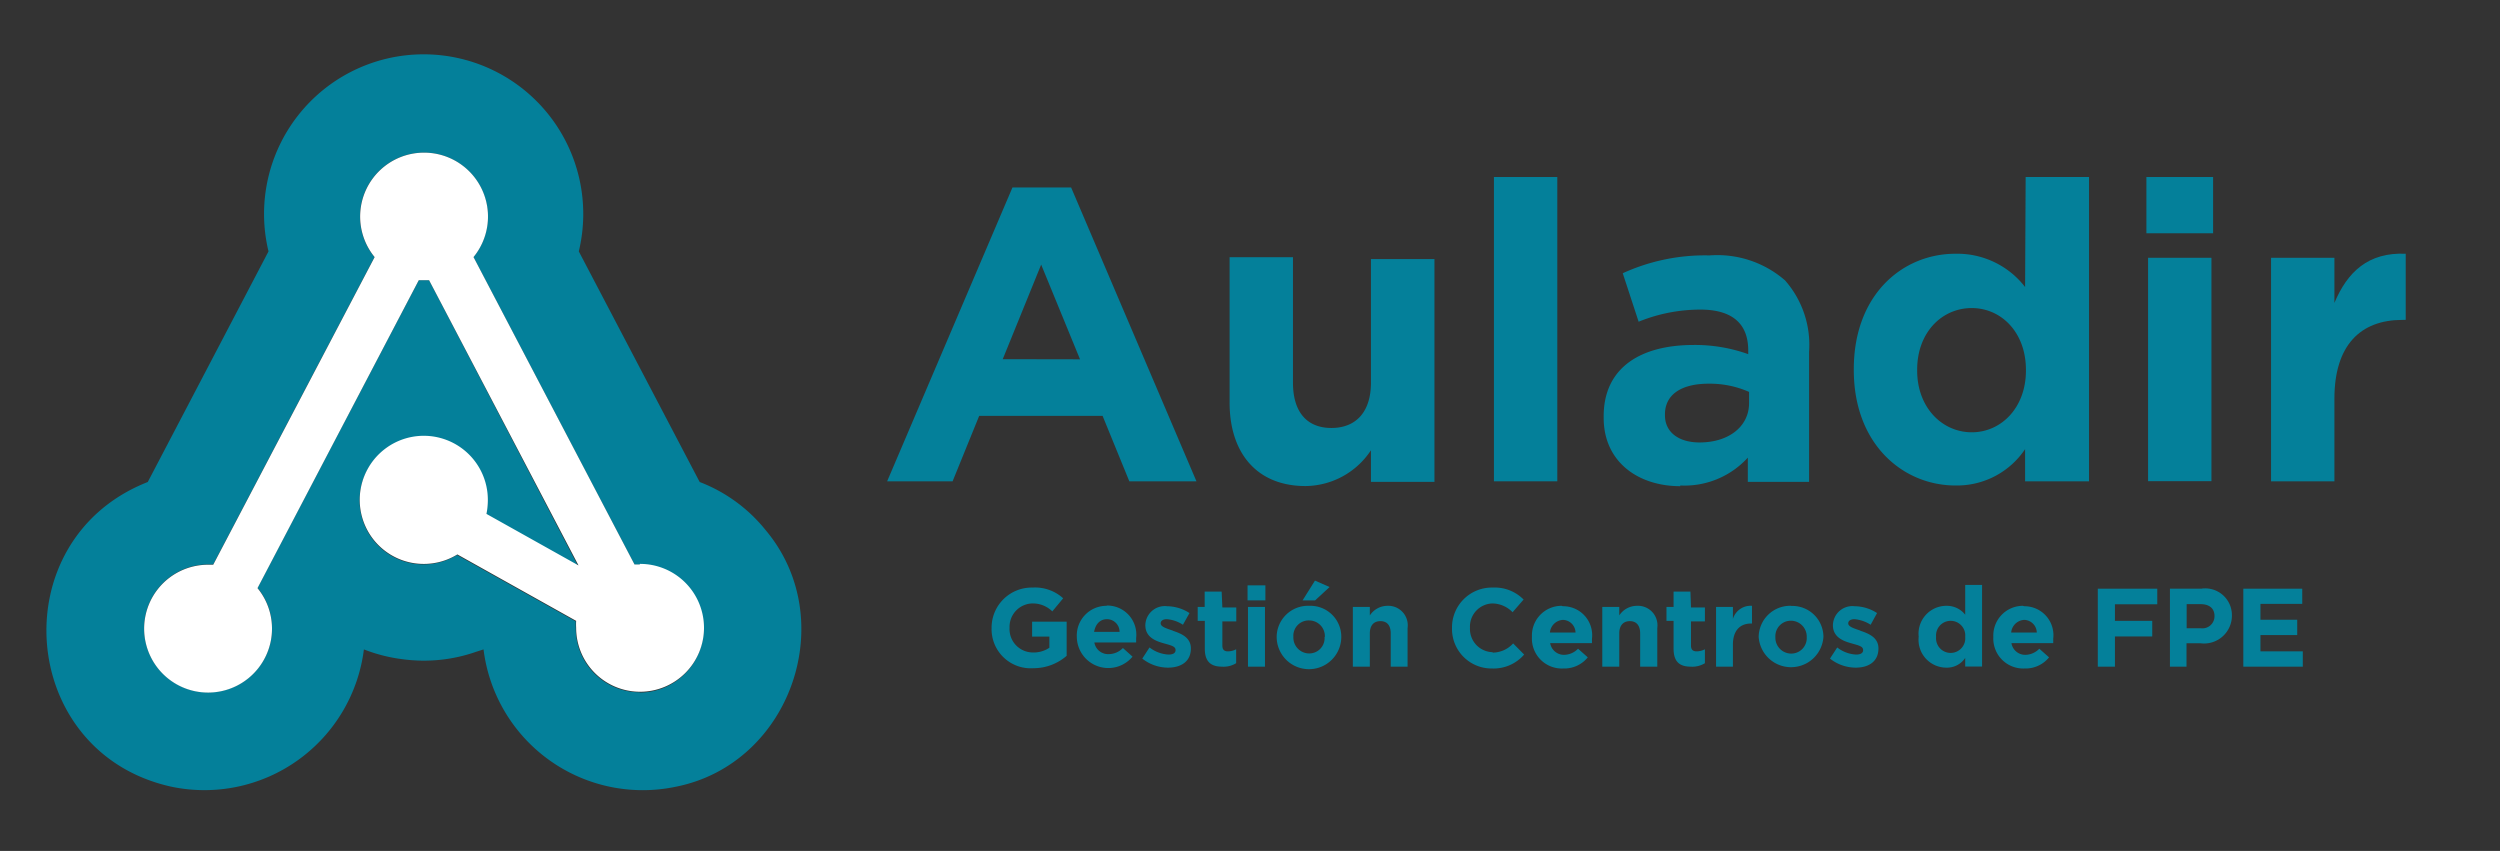 <?xml version="1.0" encoding="UTF-8"?>
<svg xmlns="http://www.w3.org/2000/svg" viewBox="0 0 179.51 61.1">
  <rect x="0" y="0" width="179.51" height="61.1" fill="#333333" stroke="none"/>
  <defs>
    <style>.cls-1{fill:#04809a;}.cls-2{fill:#fff;}.cls-3{fill:none;}</style>
  </defs>
  <title>auladir-color</title>
  <g id="Capa_2" data-name="Capa 2">
    <g id="Capa_1-2" data-name="Capa 1">
      <path class="cls-1" d="M72.7,13.46l-9,21.1h4.7l1.91-4.7h8.86l1.92,4.7h4.82l-9-21.1ZM72,25.79,74.76,19l2.79,6.8Z"></path>
      <path class="cls-1" d="M98.44,27.47c0,2.15-1.11,3.26-2.84,3.26s-2.76-1.11-2.76-3.26v-9H88.29V28.9c0,3.68,2,6,5.45,6a5.69,5.69,0,0,0,4.7-2.57v2.27H103v-16H98.44Z"></path>
      <rect class="cls-1" x="107.27" y="12.71" width="4.55" height="21.85"></rect>
      <path class="cls-1" d="M120.65,34.86a6.15,6.15,0,0,0,4.85-2v1.74h4.4V25.25a7,7,0,0,0-1.73-5.12,7.41,7.41,0,0,0-5.42-1.79,14.18,14.18,0,0,0-6.23,1.28l1.14,3.48a11.78,11.78,0,0,1,4.43-.87c2.28,0,3.44,1,3.44,2.93v.27a11.32,11.32,0,0,0-3.92-.66c-3.8,0-6.46,1.62-6.46,5.12V30c0,3.17,2.48,4.91,5.5,4.91m-1.1-5.15c0-1.44,1.19-2.21,3.14-2.21a7,7,0,0,1,2.9.59v.81c0,1.65-1.43,2.82-3.56,2.82-1.47,0-2.48-.72-2.48-1.95Z"></path>
      <path class="cls-1" d="M145.41,20.61a6.15,6.15,0,0,0-5-2.39c-3.8,0-7.3,2.93-7.3,8.29v.06c0,5.36,3.56,8.29,7.3,8.29a5.89,5.89,0,0,0,5-2.61v2.31H150V12.71h-4.55Zm.06,6c0,2.66-1.77,4.43-3.89,4.43s-3.92-1.77-3.92-4.43v-.06c0-2.7,1.79-4.43,3.92-4.43s3.89,1.76,3.89,4.43Z"></path>
      <rect class="cls-1" x="154.12" y="12.71" width="4.79" height="4.04"></rect>
      <rect class="cls-1" x="154.24" y="18.51" width="4.55" height="16.04"></rect>
      <path class="cls-1" d="M167.62,21.75V18.51h-4.55V34.56h4.55V28.63c0-3.83,1.86-5.66,4.88-5.66h.24V18.22c-2.69-.12-4.19,1.31-5.12,3.53"></path>
      <path class="cls-1" d="M74.11,45.71h1.24v.8a2,2,0,0,1-1.16.34,1.68,1.68,0,0,1-1.7-1.78v0a1.68,1.68,0,0,1,1.61-1.74,2,2,0,0,1,1.46.57l.78-.94a3,3,0,0,0-2.2-.77,2.88,2.88,0,0,0-2.94,2.9h0a2.81,2.81,0,0,0,3,2.89,3.62,3.62,0,0,0,2.39-.89V44.64H74.11Z"></path>
      <path class="cls-1" d="M79.44,43.5a2.13,2.13,0,0,0-2.12,2.23v0a2.26,2.26,0,0,0,4,1.42l-.69-.62a1.44,1.44,0,0,1-1.05.44,1,1,0,0,1-1-.84h3c0-.11,0-.22,0-.32a2.09,2.09,0,0,0-2.09-2.33m-.93,1.89c.1-.55.42-.91.93-.91a.91.91,0,0,1,.9.91Z"></path>
      <path class="cls-1" d="M84.21,45.28c-.47-.16-.87-.28-.87-.52h0c0-.17.15-.3.44-.3a2.47,2.47,0,0,1,1.16.4l.47-.84a3,3,0,0,0-1.6-.49,1.4,1.4,0,0,0-1.57,1.36h0c0,.83.68,1.12,1.28,1.29s.89.23.89.5h0c0,.2-.16.32-.51.32a2.43,2.43,0,0,1-1.36-.51l-.52.8a3,3,0,0,0,1.84.65c.93,0,1.65-.43,1.65-1.38v0c0-.79-.7-1.07-1.3-1.27"></path>
      <path class="cls-1" d="M87.72,42.48H86.5v1.1H86v1h.51v2c0,1,.51,1.29,1.25,1.29a1.71,1.71,0,0,0,1-.25v-1a1.27,1.27,0,0,1-.6.15c-.27,0-.39-.14-.39-.42V44.62h1v-1h-1Z"></path>
      <rect class="cls-1" x="89.61" y="43.58" width="1.22" height="4.29"></rect>
      <rect class="cls-1" x="89.58" y="42.03" width="1.28" height="1.08"></rect>
      <polygon class="cls-1" points="95.47 42.15 94.42 41.69 93.53 43.11 94.43 43.11 95.47 42.15"></polygon>
      <path class="cls-1" d="M94,43.5a2.25,2.25,0,0,0-2.33,2.23v0a2.32,2.32,0,0,0,4.64,0h0A2.22,2.22,0,0,0,94,43.5m1.11,2.25A1.1,1.1,0,0,1,94,46.92a1.14,1.14,0,0,1-1.13-1.19h0A1.1,1.1,0,0,1,94,44.55a1.13,1.13,0,0,1,1.13,1.18Z"></path>
      <path class="cls-1" d="M99.62,43.5a1.52,1.52,0,0,0-1.26.69v-.61H97.14v4.29h1.22V45.48c0-.58.29-.88.76-.88s.74.3.74.88v2.39h1.21V45.09a1.4,1.4,0,0,0-1.45-1.59"></path>
      <path class="cls-1" d="M107.18,46.83a1.67,1.67,0,0,1-1.63-1.76v0a1.66,1.66,0,0,1,1.63-1.74,2.06,2.06,0,0,1,1.43.63l.79-.91a2.91,2.91,0,0,0-2.21-.86,2.86,2.86,0,0,0-2.93,2.9v0A2.84,2.84,0,0,0,107.14,48a2.9,2.9,0,0,0,2.3-1l-.79-.8a2,2,0,0,1-1.47.66"></path>
      <path class="cls-1" d="M112.13,43.5A2.13,2.13,0,0,0,110,45.73v0A2.15,2.15,0,0,0,112.25,48a2.17,2.17,0,0,0,1.76-.8l-.7-.62a1.42,1.42,0,0,1-1,.44,1,1,0,0,1-1-.84h3c0-.11,0-.22,0-.32a2.08,2.08,0,0,0-2.09-2.33m-.93,1.89a1,1,0,0,1,.93-.91.93.93,0,0,1,.91.91Z"></path>
      <path class="cls-1" d="M117.53,43.5a1.52,1.52,0,0,0-1.26.69v-.61h-1.22v4.29h1.22V45.48c0-.58.3-.88.76-.88s.74.3.74.88v2.39H119V45.09a1.4,1.4,0,0,0-1.45-1.59"></path>
      <path class="cls-1" d="M121.38,42.48h-1.21v1.1h-.51v1h.51v2c0,1,.5,1.29,1.25,1.29a1.73,1.73,0,0,0,1-.25v-1a1.33,1.33,0,0,1-.6.15c-.28,0-.4-.14-.4-.42V44.62h1v-1h-1Z"></path>
      <path class="cls-1" d="M124.43,44.44v-.86h-1.21v4.29h1.21V46.29c0-1,.5-1.52,1.31-1.52h.06V43.5a1.33,1.33,0,0,0-1.37.94"></path>
      <path class="cls-1" d="M128.61,43.5a2.26,2.26,0,0,0-2.33,2.23v0a2.33,2.33,0,0,0,4.65,0h0a2.23,2.23,0,0,0-2.32-2.22m1.12,2.25a1.11,1.11,0,0,1-1.12,1.17,1.14,1.14,0,0,1-1.13-1.19h0a1.11,1.11,0,0,1,1.12-1.17,1.14,1.14,0,0,1,1.13,1.18Z"></path>
      <path class="cls-1" d="M133.58,45.28c-.46-.16-.87-.28-.87-.52h0c0-.17.15-.3.45-.3a2.55,2.55,0,0,1,1.16.4l.46-.84a3,3,0,0,0-1.6-.49,1.4,1.4,0,0,0-1.57,1.36h0c0,.83.68,1.12,1.28,1.29s.89.23.89.5h0c0,.2-.16.32-.51.32a2.38,2.38,0,0,1-1.35-.51l-.52.8a3,3,0,0,0,1.84.65c.93,0,1.64-.43,1.64-1.38v0c0-.79-.7-1.07-1.3-1.27"></path>
      <path class="cls-1" d="M141.11,44.14a1.67,1.67,0,0,0-1.34-.64,2,2,0,0,0-2,2.22h0a2,2,0,0,0,2,2.22,1.57,1.57,0,0,0,1.34-.7v.62h1.21V42h-1.21Zm0,1.59a1.05,1.05,0,1,1-2.09,0h0a1.05,1.05,0,1,1,2.09,0Z"></path>
      <path class="cls-1" d="M145.25,43.5a2.13,2.13,0,0,0-2.12,2.23v0A2.15,2.15,0,0,0,145.37,48a2.17,2.17,0,0,0,1.76-.8l-.7-.62a1.42,1.42,0,0,1-1,.44,1,1,0,0,1-1-.84h3c0-.11,0-.22,0-.32a2.08,2.08,0,0,0-2.09-2.33m-.93,1.89a1,1,0,0,1,.93-.91.93.93,0,0,1,.91.91Z"></path>
      <polygon class="cls-1" points="150.63 47.87 151.86 47.87 151.86 45.7 154.54 45.7 154.54 44.58 151.86 44.58 151.86 43.39 154.9 43.39 154.9 42.27 150.63 42.27 150.63 47.87"></polygon>
      <path class="cls-1" d="M158.1,42.27h-2.29v5.6H157V46.19H158a2,2,0,0,0,2.26-2v0a1.92,1.92,0,0,0-2.14-1.93m.89,2a.87.87,0,0,1-1,.85h-1V43.38h1c.62,0,1,.3,1,.85Z"></path>
      <polygon class="cls-1" points="162.31 45.6 164.95 45.6 164.95 44.5 162.31 44.5 162.31 43.36 165.31 43.36 165.31 42.27 161.08 42.27 161.08 47.87 165.35 47.87 165.35 46.77 162.31 46.77 162.31 45.6"></polygon>
      <path class="cls-1" d="M50.24,34.61,41.56,18.05a11.46,11.46,0,1,0-22.28,0L10.61,34.61C.09,38.74,1.24,54.1,12.36,56.5a11.54,11.54,0,0,0,13.77-9.87,11.47,11.47,0,0,0,2.82.71,11.33,11.33,0,0,0,5.24-.54l.53-.17A11.52,11.52,0,0,0,48.48,56.5c8.3-1.61,11.9-12,6.5-18.43a11.22,11.22,0,0,0-4.74-3.46m-4.31,15.1a4.59,4.59,0,0,1-4.59-4.59,4.19,4.19,0,0,1,0-.5l-8.53-4.77A4.59,4.59,0,1,1,35,35.94a5,5,0,0,1-.1,1l6.61,3.71L30.81,20.12l-.37,0-.37,0L18.49,42.21a4.59,4.59,0,1,1-3.55-1.68l.37,0L26.89,18.46a4.59,4.59,0,1,1,7.1,0L45.56,40.55l.37,0a4.59,4.59,0,1,1,0,9.18"></path>
      <path class="cls-2" d="M45.93,40.53l-.37,0L34,18.46a4.59,4.59,0,1,0-7.1,0L15.31,40.55l-.37,0a4.59,4.59,0,1,0,3.55,1.68L30.07,20.12l.37,0,.37,0L41.54,40.6l-6.61-3.7a5,5,0,0,0,.1-1,4.6,4.6,0,1,0-2.19,3.91l8.53,4.77a4.19,4.19,0,0,0,0,.5,4.59,4.59,0,1,0,4.59-4.59"></path>
      <rect class="cls-3" width="179.51" height="61.1"></rect>
    </g>
  </g>
</svg>
